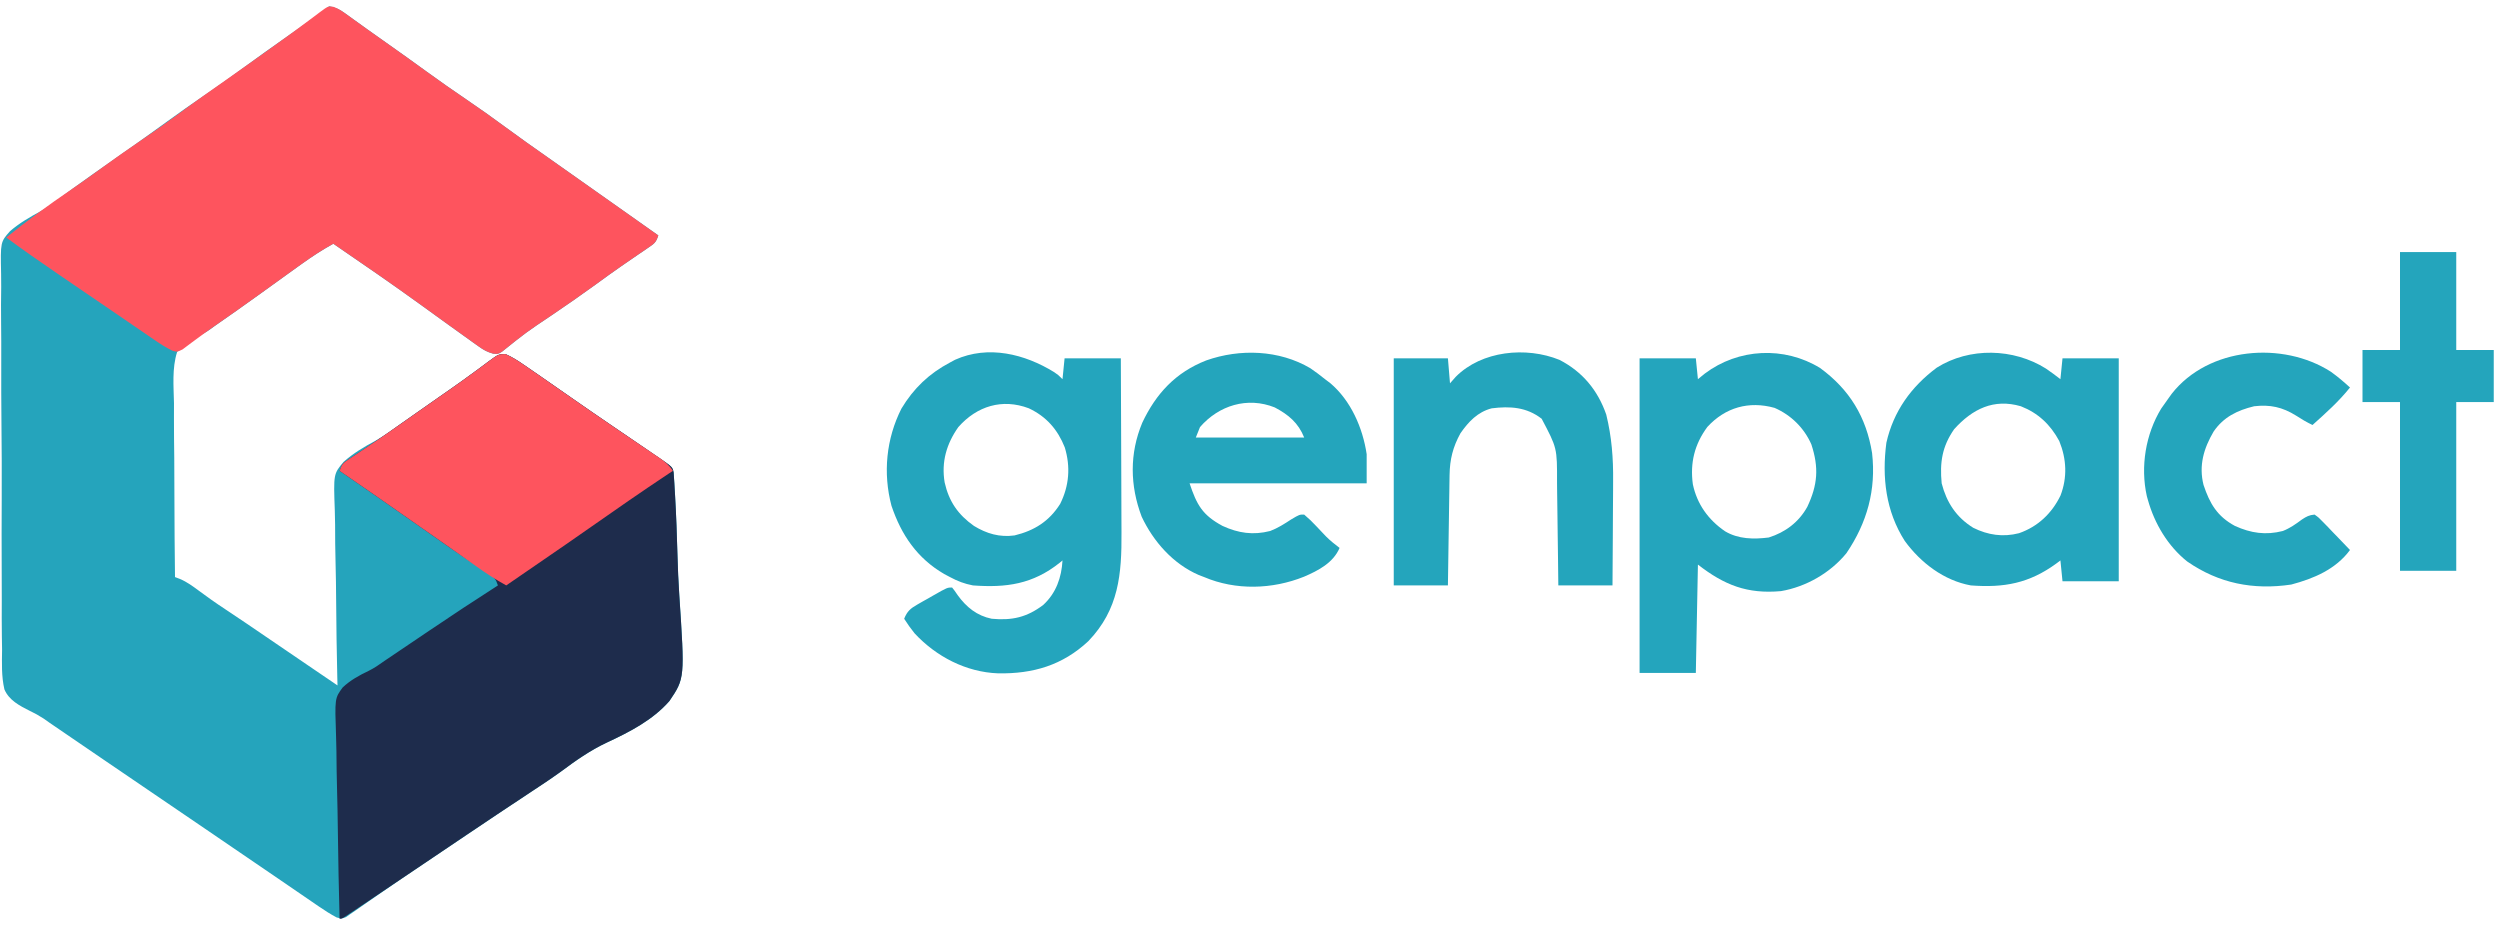 <svg xmlns="http://www.w3.org/2000/svg" width="1200" height="444"><path d="M0 0 C3.022 0.482 5.051 1.523 7.512 3.301 C8.178 3.777 8.844 4.253 9.531 4.744 C10.243 5.262 10.954 5.779 11.688 6.312 C13.224 7.414 14.76 8.516 16.297 9.617 C17.472 10.464 17.472 10.464 18.67 11.327 C21.551 13.395 24.45 15.435 27.352 17.473 C33.901 22.072 40.401 26.733 46.875 31.438 C53.075 35.941 59.347 40.321 65.688 44.625 C72.034 48.933 78.279 53.343 84.443 57.909 C91.163 62.881 98.002 67.68 104.843 72.484 C108.399 74.983 111.949 77.492 115.5 80 C116.917 81 118.333 82 119.75 83 C122.583 85 125.417 87 128.25 89 C128.953 89.496 129.655 89.992 130.379 90.503 C139.309 96.806 139.309 96.806 148.238 103.109 C149.005 103.651 149.772 104.192 150.562 104.75 C151.308 105.276 152.053 105.802 152.82 106.344 C153.5 106.823 154.179 107.303 154.879 107.797 C156.424 108.887 156.424 108.887 158 110 C156.843 113.47 156.098 113.901 153.16 115.898 C152.354 116.453 151.547 117.008 150.717 117.58 C149.841 118.173 148.965 118.765 148.062 119.375 C146.22 120.641 144.379 121.908 142.539 123.176 C141.607 123.816 140.676 124.456 139.716 125.116 C135.745 127.871 131.841 130.713 127.938 133.562 C121.024 138.593 114.001 143.443 106.927 148.244 C94.528 156.55 94.528 156.55 82.902 165.867 C81 167 81 167 78.646 166.74 C75.855 165.959 74.117 164.976 71.77 163.297 C70.976 162.735 70.183 162.174 69.365 161.596 C68.523 160.987 67.68 160.378 66.812 159.75 C65.485 158.805 65.485 158.805 64.131 157.842 C61.414 155.904 58.705 153.954 56 152 C54.827 151.154 54.827 151.154 53.63 150.291 C50.684 148.164 47.738 146.036 44.797 143.902 C30.703 133.692 16.361 123.828 2 114 C-3.18 116.856 -8.005 119.996 -12.812 123.438 C-13.548 123.96 -14.283 124.482 -15.04 125.02 C-21.066 129.31 -27.055 133.652 -33.045 137.993 C-40.306 143.244 -47.64 148.388 -54.988 153.516 C-55.725 154.058 -56.461 154.601 -57.22 155.16 C-60 157 -60 157 -63.281 158.448 C-67.278 160.468 -70.445 162.256 -73 166 C-75.478 173.78 -74.65 182.449 -74.488 190.504 C-74.486 192.912 -74.49 195.321 -74.5 197.729 C-74.509 204.048 -74.441 210.364 -74.356 216.683 C-74.283 223.138 -74.285 229.593 -74.279 236.049 C-74.258 248.7 -74.158 261.35 -74 274 C-73.24 274.287 -72.479 274.573 -71.696 274.869 C-68.248 276.316 -65.422 278.414 -62.438 280.625 C-61.177 281.542 -59.915 282.457 -58.652 283.371 C-58.03 283.822 -57.407 284.273 -56.765 284.738 C-54.379 286.444 -51.947 288.071 -49.5 289.688 C-43.009 293.975 -36.587 298.359 -30.164 302.746 C-22.703 307.841 -15.234 312.925 -7.762 318.004 C-6.611 318.786 -5.461 319.568 -4.31 320.351 C-1.54 322.234 1.23 324.117 4 326 C3.968 324.716 3.936 323.431 3.903 322.108 C3.615 309.957 3.434 297.809 3.355 285.654 C3.311 279.406 3.231 273.163 3.064 266.917 C2.904 260.879 2.844 254.847 2.85 248.807 C2.836 246.513 2.786 244.219 2.7 241.926 C2.08 224.502 2.08 224.502 6.906 218.714 C11.605 214.524 16.823 211.442 22.354 208.484 C26.8 205.99 30.871 202.98 35 200 C36.661 198.834 38.324 197.669 39.988 196.508 C40.813 195.931 41.637 195.353 42.487 194.759 C45.026 192.982 47.566 191.206 50.105 189.43 C50.947 188.841 51.789 188.252 52.656 187.645 C54.329 186.475 56.003 185.308 57.678 184.142 C61.778 181.285 65.843 178.393 69.859 175.418 C70.631 174.853 71.403 174.288 72.198 173.706 C73.653 172.638 75.099 171.559 76.534 170.466 C81.259 167.02 81.259 167.02 84.574 166.93 C87.745 168.329 90.541 170.091 93.375 172.062 C94.014 172.497 94.652 172.932 95.31 173.38 C97.548 174.909 99.775 176.453 102 178 C102.855 178.593 103.71 179.187 104.591 179.798 C108.404 182.445 112.213 185.095 116.019 187.751 C122.797 192.48 129.605 197.163 136.438 201.812 C137.342 202.428 138.246 203.043 139.177 203.677 C140.939 204.876 142.701 206.075 144.462 207.273 C148.395 209.949 152.325 212.627 156.25 215.312 C157.243 215.988 157.243 215.988 158.256 216.677 C164.847 221.194 164.847 221.194 165.355 223.876 C165.404 224.644 165.453 225.412 165.503 226.204 C165.562 227.086 165.621 227.968 165.682 228.877 C165.763 230.334 165.763 230.334 165.846 231.82 C165.909 232.842 165.972 233.864 166.037 234.916 C166.591 244.422 166.922 253.935 167.185 263.453 C167.365 269.839 167.617 276.204 168.052 282.579 C170.709 322.546 170.709 322.546 163.314 333.496 C155.312 342.623 144.388 348.247 133.535 353.306 C125.287 357.157 118.186 362.181 110.911 367.605 C107.668 369.972 104.324 372.186 100.977 374.402 C100.225 374.903 99.473 375.404 98.698 375.92 C98.101 376.314 97.505 376.709 96.89 377.115 C92.315 380.142 87.747 383.177 83.18 386.215 C82.364 386.757 81.548 387.3 80.707 387.859 C71.624 393.906 62.58 400.011 53.537 406.119 C50.771 407.986 48.003 409.85 45.234 411.713 C34.547 418.902 34.547 418.902 23.935 426.201 C22.199 427.408 20.458 428.609 18.716 429.807 C16.728 431.177 14.75 432.561 12.784 433.963 C11.94 434.541 11.096 435.119 10.227 435.715 C9.168 436.459 9.168 436.459 8.088 437.219 C6 438 6 438 3.601 437.382 C0.645 435.811 -2.078 434.069 -4.84 432.176 C-5.672 431.609 -5.672 431.609 -6.52 431.03 C-8.329 429.795 -10.133 428.554 -11.938 427.312 C-13.202 426.448 -14.466 425.584 -15.731 424.72 C-18.285 422.975 -20.837 421.227 -23.387 419.477 C-27.488 416.664 -31.598 413.864 -35.708 411.066 C-39.261 408.647 -42.81 406.224 -46.36 403.802 C-50.843 400.742 -55.328 397.683 -59.812 394.625 C-60.713 394.011 -61.613 393.397 -62.541 392.765 C-69.523 388.004 -76.511 383.251 -83.5 378.5 C-91.399 373.13 -99.296 367.756 -107.188 362.375 C-108.078 361.768 -108.969 361.16 -109.887 360.534 C-114.504 357.386 -119.12 354.235 -123.734 351.082 C-125.167 350.104 -125.167 350.104 -126.628 349.106 C-128.412 347.888 -130.196 346.669 -131.979 345.449 C-133.225 344.598 -133.225 344.598 -134.496 343.73 C-135.297 343.16 -136.098 342.59 -136.923 342.002 C-139.222 340.506 -141.295 339.349 -143.748 338.191 C-148.602 335.735 -153.675 333.139 -155.881 327.913 C-157.338 321.66 -157.086 315.256 -157.004 308.876 C-157.031 306.728 -157.065 304.58 -157.104 302.432 C-157.189 296.617 -157.179 290.805 -157.147 284.99 C-157.128 280.126 -157.156 275.264 -157.184 270.401 C-157.249 258.922 -157.237 247.445 -157.175 235.966 C-157.113 224.144 -157.175 212.328 -157.298 200.507 C-157.401 190.339 -157.429 180.172 -157.398 170.004 C-157.38 163.939 -157.388 157.877 -157.467 151.812 C-157.538 146.104 -157.516 140.403 -157.423 134.696 C-157.405 132.61 -157.418 130.523 -157.467 128.438 C-157.796 113.14 -157.796 113.14 -153.145 107.916 C-148.603 104.036 -143.614 101.121 -138.358 98.321 C-134.799 96.327 -131.606 93.915 -128.375 91.438 C-127.163 90.537 -125.949 89.639 -124.734 88.742 C-124.128 88.295 -123.521 87.847 -122.896 87.386 C-116.664 82.832 -110.317 78.436 -104 74 C-101.186 72.023 -98.374 70.043 -95.562 68.062 C-94.863 67.569 -94.163 67.076 -93.441 66.568 C-88.305 62.942 -83.211 59.259 -78.125 55.562 C-71.925 51.059 -65.653 46.679 -59.312 42.375 C-52.966 38.067 -46.721 33.657 -40.557 29.091 C-33.86 24.136 -27.045 19.352 -20.228 14.564 C-16.316 11.817 -12.408 9.065 -8.5 6.312 C-7.763 5.795 -7.027 5.278 -6.268 4.744 C-2.992 2.547 -2.992 2.547 0 0 Z " fill="#25A4BC" transform="translate(158,3)"></path><path d="M0 0 C2.147 0.784 3.705 1.71 5.555 3.047 C6.221 3.523 6.888 3.999 7.574 4.49 C8.286 5.007 8.998 5.525 9.731 6.058 C11.267 7.16 12.803 8.262 14.34 9.363 C15.515 10.209 15.515 10.209 16.713 11.073 C19.594 13.141 22.493 15.181 25.396 17.219 C31.944 21.818 38.445 26.479 44.918 31.183 C51.119 35.687 57.39 40.067 63.731 44.371 C70.077 48.679 76.323 53.089 82.486 57.655 C89.206 62.627 96.045 67.426 102.886 72.23 C106.443 74.729 109.993 77.238 113.543 79.746 C114.96 80.746 116.377 81.746 117.793 82.746 C120.627 84.746 123.46 86.746 126.293 88.746 C126.996 89.242 127.698 89.738 128.422 90.249 C137.352 96.552 137.352 96.552 146.281 102.855 C147.048 103.397 147.815 103.938 148.606 104.496 C149.351 105.022 150.096 105.548 150.864 106.09 C151.543 106.569 152.222 107.049 152.922 107.543 C154.467 108.633 154.467 108.633 156.043 109.746 C154.887 113.215 154.142 113.647 151.203 115.644 C150.397 116.199 149.591 116.754 148.76 117.326 C147.884 117.918 147.008 118.511 146.106 119.121 C144.264 120.387 142.423 121.653 140.582 122.922 C139.651 123.562 138.719 124.202 137.759 124.862 C133.788 127.617 129.884 130.459 125.981 133.308 C119.067 138.339 112.045 143.188 104.97 147.99 C92.571 156.295 92.571 156.295 80.946 165.613 C79.043 166.746 79.043 166.746 76.689 166.486 C73.898 165.705 72.161 164.722 69.813 163.043 C69.019 162.481 68.226 161.92 67.408 161.342 C66.566 160.732 65.724 160.123 64.856 159.496 C63.528 158.551 63.528 158.551 62.174 157.588 C59.457 155.65 56.749 153.7 54.043 151.746 C52.87 150.9 52.87 150.9 51.674 150.037 C48.727 147.91 45.782 145.781 42.84 143.648 C28.746 133.438 14.404 123.574 0.043 113.746 C-5.137 116.601 -9.962 119.742 -14.769 123.183 C-15.504 123.706 -16.239 124.228 -16.997 124.766 C-23.023 129.056 -29.012 133.398 -35.002 137.739 C-42.374 143.07 -49.817 148.296 -57.293 153.48 C-60.21 155.507 -63.089 157.571 -65.933 159.699 C-66.526 160.134 -67.118 160.57 -67.729 161.018 C-69.271 162.155 -70.8 163.309 -72.328 164.465 C-74.957 165.746 -74.957 165.746 -77.256 165.065 C-80.306 163.575 -82.996 161.841 -85.797 159.922 C-86.351 159.543 -86.906 159.165 -87.478 158.775 C-89.286 157.541 -91.09 156.3 -92.894 155.058 C-94.154 154.197 -95.414 153.335 -96.675 152.474 C-99.224 150.732 -101.772 148.987 -104.318 147.24 C-108.529 144.352 -112.751 141.479 -116.973 138.606 C-121.305 135.658 -125.631 132.702 -129.957 129.746 C-130.72 129.225 -131.483 128.705 -132.269 128.168 C-140.594 122.485 -148.851 116.739 -156.957 110.746 C-147.004 102.696 -136.68 95.148 -126.094 87.958 C-121.043 84.519 -116.083 80.968 -111.144 77.371 C-104.924 72.844 -98.635 68.44 -92.269 64.121 C-85.923 59.813 -79.677 55.402 -73.514 50.837 C-66.088 45.342 -58.517 40.054 -50.957 34.746 C-42.192 28.586 -33.451 22.398 -24.769 16.121 C-24.023 15.583 -23.276 15.046 -22.507 14.492 C-18.932 11.914 -15.374 9.317 -11.851 6.668 C-11.213 6.194 -10.574 5.721 -9.917 5.233 C-8.727 4.349 -7.544 3.456 -6.37 2.552 C-2.47 -0.321 -2.47 -0.321 0 0 Z " fill="#FE545E" transform="translate(159.957,3.254)"></path><path d="M0 0 C3.171 1.399 5.967 3.161 8.801 5.133 C9.439 5.568 10.078 6.002 10.736 6.45 C12.974 7.98 15.2 9.524 17.426 11.07 C18.281 11.664 19.136 12.257 20.017 12.868 C23.829 15.515 27.639 18.165 31.445 20.821 C38.223 25.55 45.03 30.234 51.863 34.883 C52.767 35.498 53.671 36.114 54.603 36.748 C56.364 37.946 58.126 39.145 59.888 40.344 C63.82 43.019 67.75 45.697 71.676 48.383 C72.338 48.833 72.999 49.283 73.681 49.747 C80.273 54.264 80.273 54.264 80.781 56.946 C80.854 58.098 80.854 58.098 80.929 59.274 C80.988 60.156 81.047 61.039 81.108 61.948 C81.162 62.919 81.216 63.89 81.272 64.891 C81.366 66.423 81.366 66.423 81.462 67.987 C82.017 77.492 82.348 87.005 82.611 96.523 C82.791 102.91 83.043 109.274 83.478 115.649 C86.135 155.617 86.135 155.617 78.74 166.567 C70.738 175.693 59.814 181.317 48.96 186.376 C40.713 190.227 33.611 195.251 26.337 200.675 C23.094 203.043 19.75 205.256 16.402 207.473 C15.65 207.973 14.899 208.474 14.124 208.99 C13.527 209.385 12.93 209.779 12.315 210.186 C7.741 213.212 3.172 216.247 -1.395 219.285 C-2.21 219.828 -3.026 220.37 -3.867 220.93 C-13.883 227.598 -23.853 234.336 -33.824 241.07 C-58.347 257.625 -58.347 257.625 -69.199 264.883 C-70.17 265.534 -71.141 266.186 -72.142 266.857 C-72.999 267.429 -73.855 268.001 -74.738 268.59 C-75.465 269.076 -76.191 269.561 -76.94 270.062 C-78.574 271.07 -78.574 271.07 -79.574 271.07 C-79.949 257.05 -80.23 243.03 -80.403 229.005 C-80.487 222.491 -80.6 215.981 -80.781 209.47 C-80.956 203.18 -81.051 196.894 -81.092 190.602 C-81.122 188.207 -81.179 185.813 -81.266 183.42 C-81.898 165.232 -81.898 165.232 -78.095 160.057 C-74.383 156.547 -70.147 154.235 -65.562 152.049 C-62.88 150.728 -60.509 149.071 -58.08 147.334 C-56.455 146.235 -54.829 145.137 -53.203 144.039 C-52.312 143.437 -51.42 142.835 -50.502 142.215 C-48.645 140.961 -46.787 139.708 -44.929 138.455 C-42.143 136.574 -39.357 134.691 -36.572 132.809 C-25.653 125.436 -14.669 118.177 -3.574 111.07 C-4.704 107.682 -5.264 107.322 -8.125 105.426 C-8.876 104.921 -9.627 104.417 -10.4 103.897 C-11.221 103.356 -12.041 102.815 -12.887 102.258 C-14.635 101.084 -16.382 99.91 -18.129 98.734 C-19.032 98.129 -19.936 97.523 -20.866 96.899 C-25.117 94.028 -29.315 91.083 -33.512 88.133 C-34.336 87.555 -35.161 86.976 -36.01 86.38 C-38.532 84.611 -41.053 82.841 -43.574 81.07 C-55.534 72.677 -67.517 64.322 -79.574 56.07 C-78.445 52.682 -77.884 52.322 -75.023 50.426 C-74.273 49.921 -73.522 49.417 -72.748 48.897 C-71.928 48.356 -71.107 47.815 -70.262 47.258 C-68.514 46.084 -66.766 44.91 -65.02 43.734 C-63.665 42.826 -63.665 42.826 -62.282 41.899 C-58.031 39.028 -53.833 36.083 -49.637 33.133 C-47.965 31.96 -46.293 30.786 -44.621 29.613 C-43.79 29.03 -42.959 28.446 -42.104 27.845 C-39.559 26.06 -37.012 24.277 -34.465 22.496 C-33.203 21.613 -33.203 21.613 -31.916 20.713 C-30.244 19.544 -28.571 18.378 -26.896 17.213 C-22.797 14.355 -18.731 11.463 -14.715 8.488 C-13.943 7.923 -13.171 7.358 -12.376 6.776 C-10.921 5.709 -9.476 4.629 -8.04 3.537 C-3.316 0.091 -3.316 0.091 0 0 Z " fill="#1E2C4C" transform="translate(242.574,169.93)"></path><path d="M0 0 C1.996 1.367 1.996 1.367 3.996 3.367 C4.326 0.067 4.656 -3.233 4.996 -6.633 C13.906 -6.633 22.816 -6.633 31.996 -6.633 C32.064 6.72 32.119 20.072 32.152 33.425 C32.167 39.626 32.188 45.827 32.222 52.028 C32.255 58.019 32.273 64.01 32.281 70.002 C32.286 72.281 32.297 74.559 32.313 76.838 C32.451 96.873 31.053 113.88 16.402 129.117 C3.999 140.716 -10.181 144.865 -26.91 144.574 C-42.306 143.994 -56.605 136.552 -67.004 125.367 C-68.845 123.092 -70.427 120.838 -72.004 118.367 C-70.576 114.809 -69.028 113.452 -65.723 111.57 C-64.881 111.087 -64.039 110.604 -63.172 110.105 C-62.291 109.614 -61.411 109.123 -60.504 108.617 C-59.623 108.111 -58.743 107.604 -57.836 107.082 C-51.297 103.367 -51.297 103.367 -49.004 103.367 C-47.742 104.941 -47.742 104.941 -46.316 107.055 C-42.116 112.829 -37.116 116.891 -30.004 118.367 C-20.209 119.279 -13.104 117.684 -5.254 111.742 C0.93 106.047 3.54 98.583 3.996 90.367 C3.321 90.93 3.321 90.93 2.633 91.504 C-10.286 101.782 -22.984 103.548 -39.004 102.367 C-43.069 101.586 -46.37 100.326 -50.004 98.367 C-50.923 97.881 -51.842 97.395 -52.789 96.895 C-65.739 89.36 -73.358 78.188 -78.102 64.109 C-82.235 48.459 -80.626 31.948 -73.316 17.492 C-67.457 7.736 -60.05 0.679 -50.004 -4.633 C-49.198 -5.067 -48.393 -5.502 -47.562 -5.949 C-31.627 -13.107 -14.117 -8.719 0 0 Z M-46.004 26.367 C-51.677 34.393 -54.217 43.12 -52.574 52.934 C-50.516 62.068 -46.15 68.403 -38.504 73.805 C-32.407 77.529 -26.173 79.357 -19.004 78.367 C-9.484 76.043 -2.398 71.589 2.871 63.242 C7.223 54.524 7.905 45.437 5.102 36.156 C1.681 27.527 -3.759 21.301 -12.199 17.336 C-24.918 12.55 -37.051 16.238 -46.004 26.367 Z " fill="#24A5BD" transform="translate(506.004,178.633)"></path><path d="M0 0 C14.189 10.366 22.191 23.584 24.977 40.855 C26.977 58.529 22.582 74.287 12.648 88.918 C4.919 98.387 -6.742 105.066 -18.77 107.117 C-34.933 108.577 -45.99 104.203 -58.625 94.375 C-58.955 111.535 -59.285 128.695 -59.625 146.375 C-68.535 146.375 -77.445 146.375 -86.625 146.375 C-86.625 96.545 -86.625 46.715 -86.625 -4.625 C-77.715 -4.625 -68.805 -4.625 -59.625 -4.625 C-59.295 -1.325 -58.965 1.975 -58.625 5.375 C-56.985 4.045 -56.985 4.045 -55.312 2.688 C-39.201 -9.432 -17.235 -10.533 0 0 Z M-54.09 28.297 C-60.295 36.696 -62.438 45.596 -61.062 55.812 C-59.044 65.37 -53.643 72.877 -45.625 78.375 C-39.232 82.192 -31.862 82.288 -24.625 81.375 C-16.653 78.884 -10.17 73.977 -6.121 66.656 C-1.11 56.035 -0.511 47.841 -4.176 36.668 C-7.648 28.777 -13.913 22.601 -21.824 19.156 C-34.156 15.716 -45.483 18.938 -54.09 28.297 Z " fill="#24A5BD" transform="translate(873.625,176.625)"></path><path d="M0 0 C3.171 1.399 5.967 3.161 8.801 5.133 C9.439 5.568 10.078 6.002 10.736 6.45 C12.974 7.98 15.2 9.524 17.426 11.07 C18.281 11.664 19.136 12.257 20.017 12.868 C23.829 15.515 27.639 18.165 31.445 20.821 C38.223 25.55 45.031 30.233 51.863 34.883 C52.767 35.499 53.671 36.115 54.603 36.75 C58.825 39.626 63.052 42.494 67.289 45.348 C68.751 46.338 70.214 47.329 71.676 48.32 C72.338 48.762 72.999 49.204 73.681 49.659 C76.59 51.637 78.449 53.106 80.426 56.07 C79.745 56.52 79.065 56.97 78.363 57.434 C65.388 66.044 52.608 74.93 39.858 83.871 C32.746 88.856 25.597 93.787 18.432 98.695 C14.76 101.212 11.093 103.735 7.426 106.258 C6.072 107.189 4.717 108.12 3.363 109.051 C2.394 109.717 1.425 110.384 0.426 111.07 C-4.717 108.236 -9.495 105.119 -14.262 101.695 C-15.769 100.622 -17.277 99.549 -18.785 98.477 C-19.569 97.918 -20.352 97.36 -21.159 96.785 C-25.221 93.901 -29.304 91.049 -33.387 88.195 C-35.076 87.014 -36.764 85.833 -38.453 84.652 C-39.718 83.768 -39.718 83.768 -41.008 82.866 C-43.582 81.065 -46.155 79.261 -48.727 77.457 C-58.971 70.272 -69.248 63.137 -79.574 56.07 C-78.445 52.682 -77.884 52.322 -75.023 50.426 C-74.273 49.921 -73.522 49.417 -72.748 48.897 C-71.928 48.356 -71.107 47.815 -70.262 47.258 C-68.514 46.084 -66.766 44.91 -65.02 43.734 C-63.665 42.826 -63.665 42.826 -62.282 41.899 C-58.031 39.028 -53.833 36.083 -49.637 33.133 C-47.965 31.96 -46.293 30.786 -44.621 29.613 C-43.79 29.03 -42.959 28.446 -42.104 27.845 C-39.559 26.06 -37.012 24.277 -34.465 22.496 C-33.203 21.613 -33.203 21.613 -31.916 20.713 C-30.244 19.544 -28.571 18.378 -26.896 17.213 C-22.797 14.355 -18.731 11.463 -14.715 8.488 C-13.943 7.923 -13.171 7.358 -12.376 6.776 C-10.921 5.709 -9.476 4.629 -8.04 3.537 C-3.316 0.091 -3.316 0.091 0 0 Z " fill="#FE545E" transform="translate(242.574,169.93)"></path><path d="M0 0 C2.389 1.639 4.708 3.323 6.988 5.109 C7.318 1.809 7.648 -1.491 7.988 -4.891 C16.898 -4.891 25.808 -4.891 34.988 -4.891 C34.988 30.419 34.988 65.729 34.988 102.109 C26.078 102.109 17.168 102.109 7.988 102.109 C7.658 98.809 7.328 95.509 6.988 92.109 C6.382 92.568 5.777 93.027 5.152 93.5 C-7.982 103.119 -20.047 105.31 -36.012 104.109 C-48.924 101.762 -60.043 93.275 -67.699 82.801 C-76.846 68.51 -78.736 52.169 -76.551 35.617 C-73.154 20.552 -64.654 8.733 -52.348 -0.422 C-36.601 -10.323 -15.52 -9.743 0 0 Z M-44.012 29.109 C-49.8 37.415 -50.971 45.063 -50.012 55.109 C-47.631 64.331 -42.989 71.409 -34.848 76.449 C-27.777 79.959 -20.561 81.021 -12.887 79.047 C-3.834 75.897 2.84 69.573 7.023 60.984 C10.376 52.252 9.938 43.435 6.445 34.82 C2.202 26.925 -3.701 21.349 -12.012 18.109 C-25.036 14.311 -35.271 19.423 -44.012 29.109 Z " fill="#24A5BD" transform="translate(982.012,176.891)"></path><path d="M0 0 C2.442 1.662 4.748 3.388 7.039 5.25 C7.872 5.878 8.705 6.506 9.562 7.152 C19.461 15.537 25.161 28.618 27.039 41.25 C27.039 45.87 27.039 50.49 27.039 55.25 C-1.011 55.25 -29.061 55.25 -57.961 55.25 C-54.481 65.689 -51.755 70.501 -42.148 75.688 C-34.505 79.185 -27.454 80.22 -19.262 78.125 C-15.628 76.743 -12.461 74.722 -9.223 72.59 C-5.202 70.208 -5.202 70.208 -2.961 70.25 C-0.776 72.086 1.061 73.85 2.977 75.938 C4.004 77.027 5.034 78.114 6.066 79.199 C6.561 79.72 7.056 80.242 7.566 80.779 C9.581 82.791 11.77 84.533 14.039 86.25 C11.001 93.406 3.836 97.124 -3.023 100.062 C-18.225 106.172 -35.782 106.707 -50.961 100.25 C-51.814 99.923 -52.668 99.595 -53.547 99.258 C-65.889 93.924 -75.312 83.228 -80.961 71.25 C-86.616 56.308 -86.83 40.935 -80.672 26.156 C-74.05 12.133 -64.644 1.991 -49.961 -3.75 C-33.783 -9.46 -14.941 -8.83 0 0 Z M-52.961 28.25 C-53.621 29.9 -54.281 31.55 -54.961 33.25 C-37.801 33.25 -20.641 33.25 -2.961 33.25 C-5.758 26.258 -10.452 22.309 -17.086 18.812 C-30.22 13.564 -43.941 17.845 -52.961 28.25 Z " fill="#24A5BC" transform="translate(628.961,176.75)"></path><path d="M0 0 C11.033 5.693 18.385 14.581 22.438 26.258 C25.064 36.947 25.858 47.277 25.73 58.258 C25.725 59.715 25.721 61.172 25.718 62.628 C25.706 66.403 25.677 70.177 25.643 73.952 C25.612 77.827 25.599 81.703 25.584 85.578 C25.552 93.138 25.5 100.698 25.438 108.258 C16.858 108.258 8.277 108.258 -0.562 108.258 C-0.611 104.066 -0.66 99.874 -0.711 95.555 C-0.756 92.18 -0.802 88.806 -0.85 85.431 C-0.899 81.887 -0.946 78.342 -0.984 74.798 C-1.029 70.717 -1.088 66.636 -1.148 62.555 C-1.16 61.304 -1.172 60.054 -1.183 58.765 C-1.141 42.306 -1.141 42.306 -8.562 28.258 C-15.785 22.653 -23.71 22.147 -32.562 23.258 C-39.28 24.999 -43.693 29.679 -47.562 35.258 C-51.158 41.795 -52.656 47.781 -52.768 55.241 C-52.788 56.422 -52.808 57.603 -52.828 58.82 C-52.845 60.085 -52.862 61.349 -52.879 62.652 C-52.9 63.955 -52.92 65.257 -52.942 66.599 C-52.997 70.05 -53.046 73.501 -53.095 76.951 C-53.145 80.477 -53.201 84.003 -53.256 87.529 C-53.364 94.439 -53.463 101.348 -53.562 108.258 C-62.142 108.258 -70.722 108.258 -79.562 108.258 C-79.562 72.288 -79.562 36.318 -79.562 -0.742 C-70.983 -0.742 -62.403 -0.742 -53.562 -0.742 C-53.233 3.218 -52.903 7.178 -52.562 11.258 C-51.655 10.227 -50.748 9.195 -49.812 8.133 C-37.366 -4.416 -15.993 -6.497 0 0 Z " fill="#24A5BC" transform="translate(748.562,172.742)"></path><path d="M0 0 C3.28 2.339 6.26 4.878 9.234 7.594 C3.868 14.302 -2.382 19.882 -8.766 25.594 C-11.533 24.265 -14.079 22.781 -16.641 21.094 C-23.216 16.996 -29.066 15.709 -36.766 16.594 C-44.86 18.551 -51.462 21.766 -56.23 28.734 C-60.987 36.841 -63.406 45.061 -61.078 54.332 C-58.09 63.334 -54.49 69.446 -46.016 74.031 C-38.326 77.519 -31.233 78.571 -23 76.469 C-19.578 75.129 -16.745 73.121 -13.809 70.934 C-11.626 69.502 -10.363 68.825 -7.766 68.594 C-5.751 70.041 -5.751 70.041 -3.656 72.215 C-2.525 73.37 -2.525 73.37 -1.371 74.549 C-0.594 75.368 0.184 76.187 0.984 77.031 C1.777 77.847 2.57 78.662 3.387 79.502 C5.348 81.522 7.296 83.552 9.234 85.594 C2.396 94.844 -8.091 99.294 -18.961 102.176 C-37.193 104.893 -53.698 101.639 -68.91 91.109 C-78.206 83.702 -84.587 72.927 -87.766 61.594 C-87.939 60.979 -88.113 60.364 -88.292 59.73 C-91.438 45.545 -88.863 29.979 -81.391 17.719 C-80.208 15.993 -79.001 14.283 -77.766 12.594 C-77.056 11.608 -77.056 11.608 -76.332 10.602 C-58.717 -11.854 -23.071 -14.778 0 0 Z " fill="#24A5BC" transform="translate(1118.766,178.406)"></path><path d="M0 0 C8.91 0 17.82 0 27 0 C27 15.51 27 31.02 27 47 C32.94 47 38.88 47 45 47 C45 55.25 45 63.5 45 72 C39.06 72 33.12 72 27 72 C27 98.73 27 125.46 27 153 C18.09 153 9.18 153 0 153 C0 126.27 0 99.54 0 72 C-5.94 72 -11.88 72 -18 72 C-18 63.75 -18 55.5 -18 47 C-12.06 47 -6.12 47 0 47 C0 31.49 0 15.98 0 0 Z " fill="#24A5BC" transform="translate(1152,121)"></path></svg>